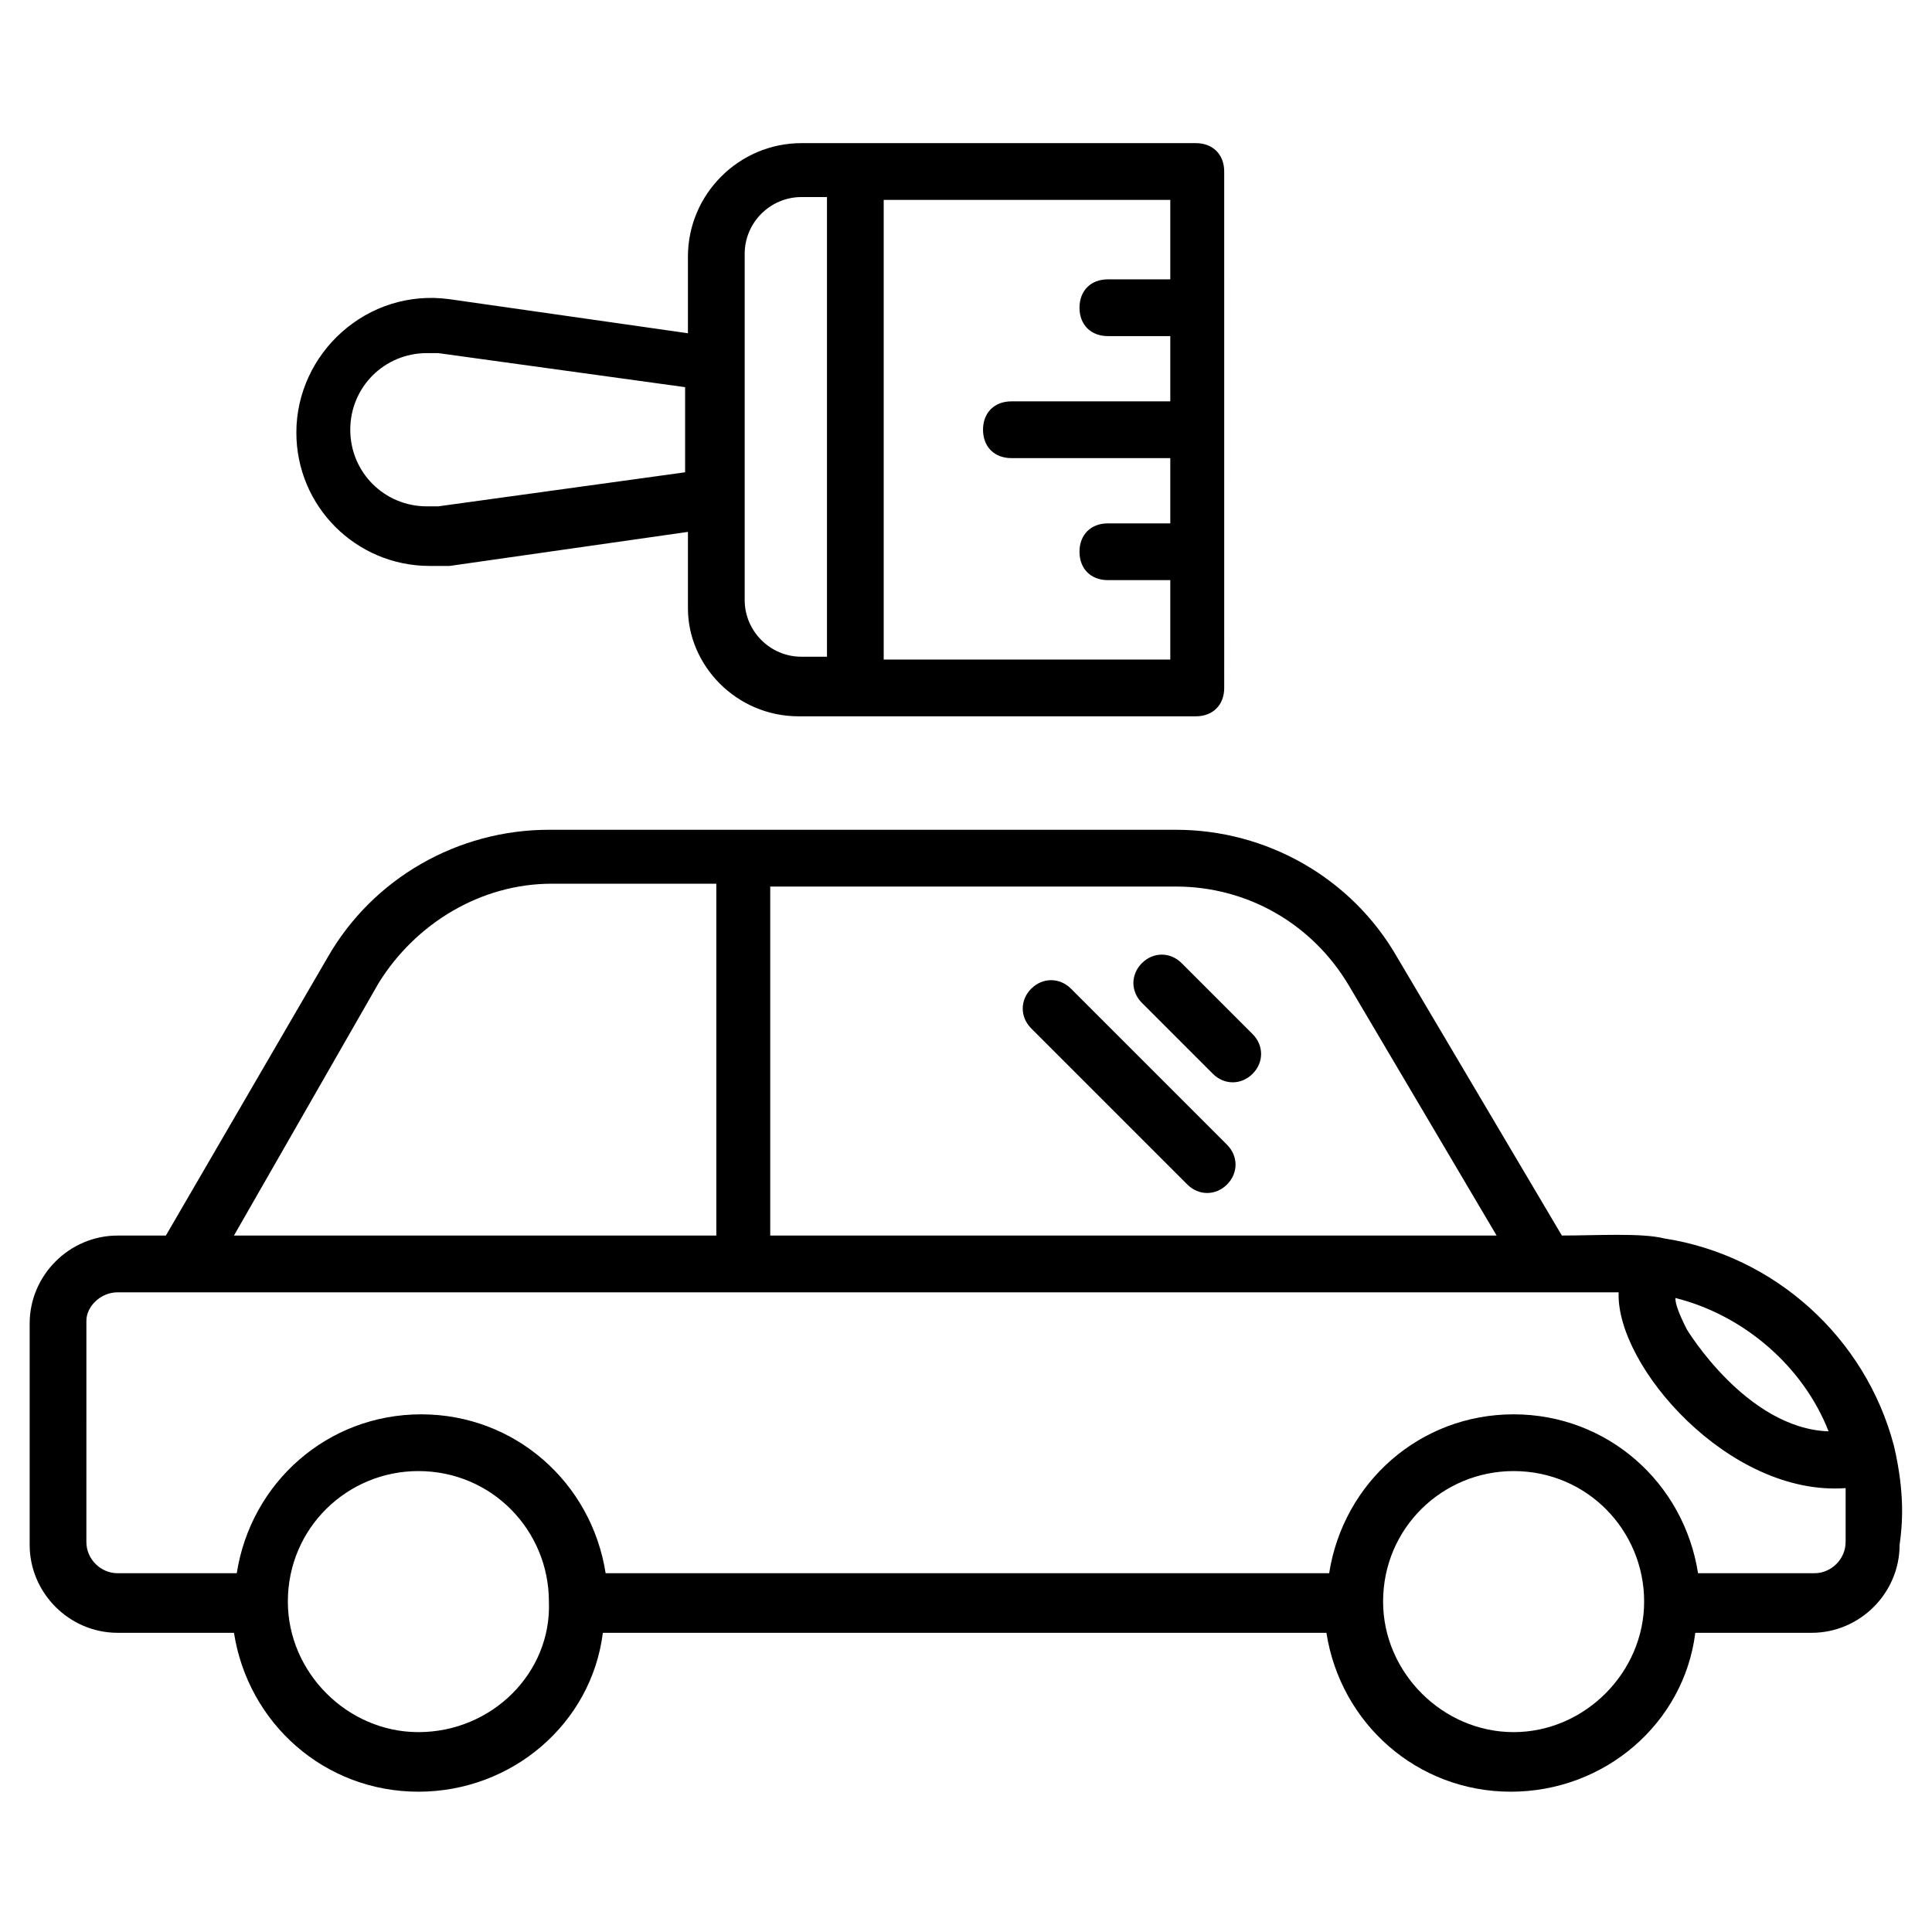 <?xml version="1.0" encoding="UTF-8"?>
<!-- Uploaded to: ICON Repo, www.svgrepo.com, Generator: ICON Repo Mixer Tools -->
<svg fill="#000000" width="800px" height="800px" version="1.1" viewBox="144 144 512 512" xmlns="http://www.w3.org/2000/svg">
 <g>
  <path d="m355.63 333.83h105.28c4.512 0 7.519-3.008 7.519-7.519l-0.004-136.86c0-4.512-3.008-7.519-7.519-7.519h-104.52c-16.543 0-30.078 13.535-30.078 30.078v20.305l-63.164-9.023c-21.809-3.008-40.605 14.289-40.605 35.344 0 19.551 15.793 35.344 35.344 35.344h5.266l63.164-9.023v20.305c0 15.031 12.781 28.566 29.324 28.566zm98.508-115.8h-16.543c-4.512 0-7.519 3.008-7.519 7.519s3.008 7.519 7.519 7.519h16.543v17.297h-42.109c-4.512 0-7.519 3.008-7.519 7.519 0 4.512 3.008 7.519 7.519 7.519h42.109v17.297h-16.543c-4.512 0-7.519 3.008-7.519 7.519s3.008 7.519 7.519 7.519h16.543v21.055l-75.949-0.004v-121.82h75.949zm-112.79-6.769c0-8.273 6.769-15.039 15.039-15.039h6.769v121.82h-6.769c-8.273 0-15.039-6.769-15.039-15.039zm-81.211 66.926h-3.008c-11.281 0-20.305-9.023-20.305-20.305s9.023-20.305 20.305-20.305h3.008l65.422 9.023v22.559z"/>
  <path d="m465.42 428.57c3.008 3.008 7.519 3.008 10.527 0 3.008-3.008 3.008-7.519 0-10.527l-18.801-18.801c-3.008-3.008-7.519-3.008-10.527 0-3.008 3.008-3.008 7.519 0 10.527z"/>
  <path d="m417.29 416.54 41.359 41.359c3.008 3.008 7.519 3.008 10.527 0 3.008-3.008 3.008-7.519 0-10.527l-41.359-41.359c-3.008-3.008-7.519-3.008-10.527 0-3.008 3.008-3.008 7.519 0 10.527z"/>
  <path d="m645.89 527.08c-7.519-28.574-31.582-50.383-60.91-54.895-6.016-1.504-18.047-0.754-27.07-0.754l-43.613-73.691c-12.031-21.055-34.59-33.84-58.652-33.84h-166.18c-24.062 0-46.621 12.785-58.652 33.84l-42.855 73.695h-12.785c-12.785 0-23.312 10.527-23.312 23.312v58.652c0 12.785 10.527 23.312 23.312 23.312h30.832c3.762 24.062 24.062 42.109 48.879 42.109s45.871-18.047 48.879-42.109h191.75c3.762 24.062 24.062 42.109 48.879 42.109 24.816 0 45.871-18.047 48.879-42.109h30.832c12.785 0 23.312-10.527 23.312-23.312 0.738-5.266 1.488-13.535-1.52-26.32zm-17.293-3.758c-21.809-0.754-37.598-27.07-37.598-27.07-2.258-4.512-3.008-6.769-3.008-8.273 18.047 4.512 33.836 18.047 40.605 35.344zm-127.08-118.06 39.102 66.172h-192.5v-92.488h107.53c18.797 0 36.094 9.773 45.867 26.316zm-257.17-0.75c9.777-15.793 27.07-26.32 45.871-26.32h43.613v93.242h-127.83zm10.527 198.52c-18.801 0-34.59-15.793-34.59-34.59 0-19.551 15.793-34.59 34.59-34.59 19.551 0 34.59 15.793 34.59 34.59 0.754 18.797-15.039 34.59-34.59 34.59zm290.25 0c-18.801 0-34.59-15.793-34.59-34.59 0-19.551 15.793-34.59 34.59-34.59 19.551 0 34.59 15.793 34.59 34.59s-15.789 34.59-34.59 34.59zm87.98-50.383c0 4.512-3.762 8.273-8.273 8.273h-30.832c-3.762-24.062-24.062-42.109-48.879-42.109s-45.117 18.047-48.879 42.109h-191.74c-3.762-24.062-24.062-42.109-48.879-42.109s-45.117 18.047-48.879 42.109h-31.578c-4.512 0-8.273-3.762-8.273-8.273l0.004-58.652c0-3.758 3.758-7.519 8.27-7.519h397.79c-0.754 19.551 29.328 54.141 60.156 51.887v14.285z"/>
 </g>
</svg>